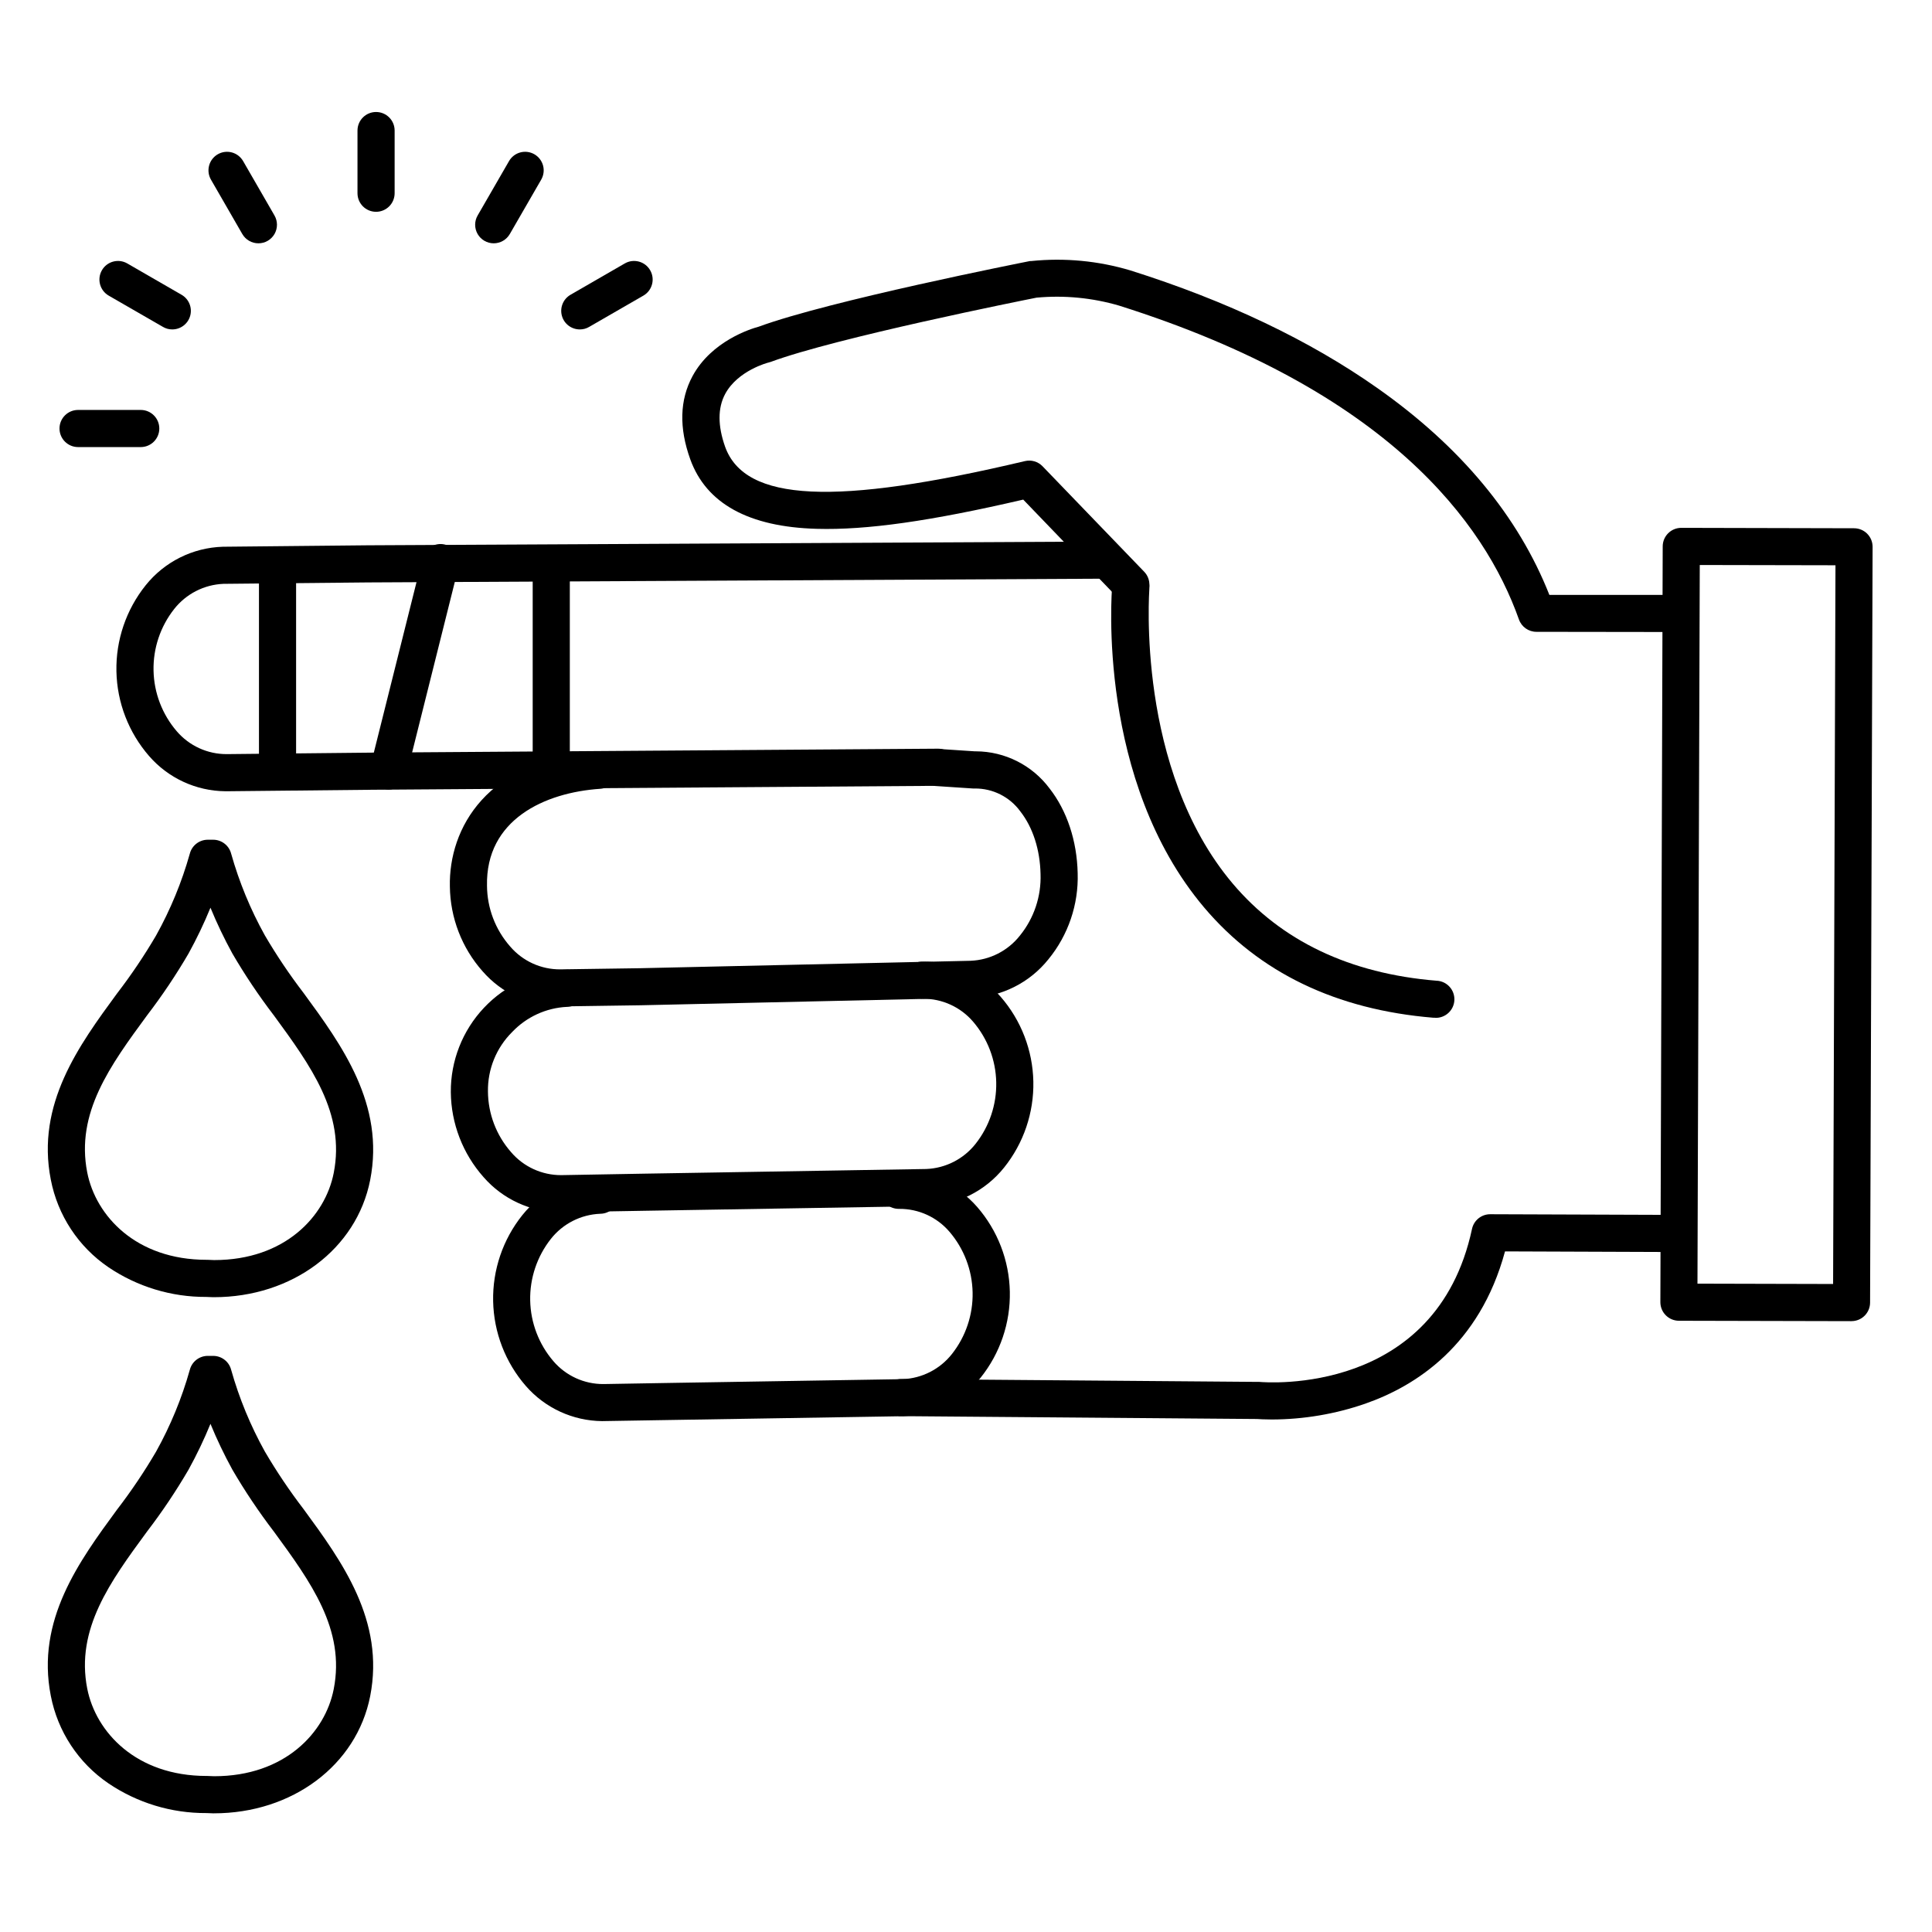 <?xml version="1.0" encoding="UTF-8"?>
<!-- Uploaded to: ICON Repo, www.iconrepo.com, Generator: ICON Repo Mixer Tools -->
<svg fill="#000000" width="800px" height="800px" version="1.1" viewBox="144 144 512 512" xmlns="http://www.w3.org/2000/svg">
 <g>
  <path d="m203.7 353.69c-7.75-0.082-15.094-3.473-20.18-9.32-5.434-6.242-8.5-14.191-8.668-22.465-0.164-8.273 2.578-16.34 7.75-22.797 4.988-6.234 12.461-9.969 20.438-10.215l38.375-0.383 193.93-0.984h0.004c2.719 0 4.922 2.203 4.922 4.918 0 2.719-2.203 4.922-4.922 4.922l-193.91 0.984-38.238 0.375c-5.113 0.215-9.875 2.652-13.039 6.668-3.66 4.637-5.594 10.402-5.473 16.309 0.121 5.902 2.289 11.582 6.133 16.066 3.324 3.891 8.195 6.117 13.312 6.082l38.496-0.395 149.97-1.043h-0.004c2.719 0 4.922 2.203 4.922 4.922 0 2.715-2.203 4.918-4.922 4.918l-149.9 1.043-38.375 0.395z"/>
  <path d="m292.1 410.71c-7.762-0.066-15.125-3.461-20.219-9.32-5.492-6.199-8.562-14.172-8.66-22.453-0.336-15.312 9.73-33.859 39.23-35.738 2.719-0.172 5.059 1.891 5.231 4.609 0.172 2.715-1.891 5.059-4.609 5.231-14.762 0.984-30.395 8.188-30.012 25.703v-0.004c0.039 5.922 2.215 11.625 6.121 16.07 3.324 3.898 8.199 6.125 13.324 6.082l21.105-0.305 87.578-1.969h-0.004c5.133-0.199 9.918-2.637 13.098-6.672 3.734-4.598 5.68-10.395 5.473-16.316-0.137-6.465-2.035-12.359-5.352-16.59-2.812-3.867-7.324-6.133-12.105-6.078-0.145 0.008-0.289 0.008-0.434 0l-9.957-0.66c-2.719-0.184-4.773-2.535-4.59-5.25 0.18-2.719 2.531-4.773 5.25-4.59l9.75 0.648h0.316c7.688 0.031 14.914 3.676 19.512 9.84 4.613 5.902 7.262 13.875 7.449 22.453v0.004c0.258 8.293-2.496 16.398-7.754 22.816-4.988 6.234-12.457 9.969-20.438 10.215l-87.578 1.969-21.117 0.305z"/>
  <path d="m292.37 465.26c-7.766-0.07-15.129-3.461-20.23-9.32-5.504-6.203-8.582-14.188-8.668-22.484-0.066-8.312 3.078-16.328 8.781-22.379 5.699-6.051 13.52-9.664 21.82-10.09 2.719-0.062 4.969 2.094 5.027 4.809 0.062 2.719-2.094 4.969-4.812 5.031-5.535 0.262-10.758 2.656-14.57 6.68-4.184 4.16-6.496 9.844-6.406 15.742 0.039 5.922 2.215 11.625 6.121 16.07 3.32 3.894 8.191 6.125 13.312 6.102l22.336-0.395 74.391-1.23c5.121-0.207 9.898-2.644 13.07-6.672 3.656-4.637 5.59-10.398 5.469-16.305-0.117-5.902-2.285-11.582-6.129-16.066-3.328-3.887-8.199-6.109-13.316-6.082h-0.109 0.004c-2.719 0.031-4.945-2.148-4.977-4.867-0.027-2.715 2.148-4.941 4.867-4.973 7.977-0.105 15.594 3.301 20.832 9.316 5.43 6.242 8.496 14.195 8.664 22.469 0.168 8.27-2.574 16.34-7.75 22.797-4.988 6.234-12.457 9.965-20.438 10.215l-74.41 1.23-22.316 0.383z"/>
  <path d="m303.57 520.61c-7.762-0.074-15.125-3.465-20.223-9.32-5.426-6.242-8.492-14.195-8.66-22.465-0.168-8.27 2.57-16.34 7.738-22.801 4.988-6.231 12.457-9.957 20.438-10.203h0.109-0.004c2.719-0.027 4.945 2.148 4.977 4.867 0.027 2.715-2.148 4.945-4.867 4.973-5.133 0.199-9.922 2.637-13.098 6.672-3.656 4.637-5.594 10.402-5.473 16.305 0.121 5.906 2.289 11.586 6.133 16.07 3.324 3.894 8.203 6.121 13.324 6.082l18.598-0.316 60.664-0.984c5.117-0.211 9.887-2.648 13.055-6.672 3.656-4.637 5.59-10.398 5.473-16.301-0.117-5.906-2.281-11.586-6.121-16.074-3.328-3.898-8.215-6.125-13.344-6.078-2.715 0.059-4.969-2.094-5.027-4.812-0.059-2.719 2.094-4.969 4.812-5.027 7.992-0.109 15.625 3.297 20.879 9.316 5.43 6.242 8.496 14.195 8.664 22.469 0.168 8.27-2.574 16.34-7.746 22.797-4.992 6.223-12.457 9.953-20.43 10.203l-60.691 0.984-18.566 0.305z"/>
  <path d="m551.17 311.44c-2.082 0-3.941-1.312-4.637-3.277-9.074-25.586-34.824-60.715-105.95-83.168h0.004c-7.102-2.078-14.527-2.797-21.895-2.113-3.465 0.688-53.137 10.617-70.434 17.023h-0.004c-0.188 0.066-0.383 0.125-0.578 0.168-0.059 0-8.168 2.086-11.512 8.355-1.969 3.699-1.969 8.402 0 13.973 5.266 14.602 29.02 15.742 79.438 3.797 1.691-0.406 3.473 0.113 4.684 1.367l26.941 27.953c1.883 1.961 1.82 5.074-0.137 6.957-1.961 1.883-5.074 1.824-6.957-0.137l-24.965-25.938c-24.602 5.719-41.582 8.117-54.719 7.742-18.008-0.492-29.285-6.691-33.516-18.41-3.012-8.355-2.812-15.742 0.59-22.051 5.047-9.328 15.477-12.555 17.535-13.105 18.746-6.887 69.734-16.965 71.91-17.398h0.316c8.84-0.906 17.777-0.059 26.289 2.488 25.484 8.039 47.516 18.539 65.484 31.203 22.004 15.488 37.305 33.91 45.539 54.781h34.324c2.719 0 4.922 2.203 4.922 4.918 0 2.719-2.203 4.922-4.922 4.922z"/>
  <path d="m481.07 520.18c-1.969 0-3.375-0.09-3.938-0.129l-94.328-0.758 0.004 0.004c-2.719 0-4.922-2.203-4.922-4.922s2.203-4.918 4.922-4.918l94.512 0.758h0.422c1.891 0.176 46.859 3.699 56.355-40.539v-0.004c0.488-2.269 2.492-3.887 4.812-3.887l49.199 0.176c2.719 0 4.922 2.203 4.922 4.922 0 2.715-2.203 4.918-4.922 4.918l-45.266-0.168c-6.723 24.867-23.617 35.672-37.008 40.344v0.004c-7.965 2.758-16.336 4.176-24.766 4.199z"/>
  <path d="m524.27 413.71h-0.414c-25.703-2.117-46.148-11.945-60.754-29.227-28.438-33.664-24.531-83.258-24.355-85.344h0.004c0.23-2.715 2.621-4.731 5.336-4.5 2.719 0.23 4.734 2.621 4.504 5.34 0 0.68-3.641 47.762 22.109 78.199 12.852 15.184 31.016 23.844 54.004 25.723v-0.004c2.715 0.109 4.828 2.398 4.723 5.117-0.109 2.719-2.402 4.832-5.117 4.723z"/>
  <path d="m634.67 494.12-45.746-0.105c-1.301-0.004-2.551-0.523-3.473-1.449-0.926-0.926-1.441-2.184-1.438-3.492l0.621-200.27c0-2.715 2.203-4.918 4.922-4.918l45.785 0.109c1.305 0 2.555 0.516 3.477 1.438 0.926 0.926 1.441 2.176 1.441 3.481l-0.668 200.32c-0.023 2.703-2.219 4.879-4.922 4.879zm-40.824-9.938 35.945 0.09 0.629-190.47-35.965-0.07z"/>
  <path d="m200.67 624.55h-0.188l-1.832-0.07 0.004 0.004c-9.234 0.043-18.27-2.703-25.918-7.875-7.961-5.414-13.449-13.758-15.273-23.211-3.938-20.023 7.488-35.609 17.562-49.348h0.004c3.762-4.898 7.219-10.031 10.34-15.359 3.809-6.844 6.805-14.109 8.926-21.648 0.551-2.184 2.512-3.715 4.762-3.719h1.438c2.242 0 4.203 1.516 4.762 3.688 2.125 7.539 5.121 14.805 8.926 21.648 3.117 5.316 6.562 10.438 10.312 15.332 10.098 13.777 21.539 29.473 17.605 49.516-3.606 18.293-20.637 31.043-41.43 31.043zm-0.895-103.22c-1.695 4.152-3.633 8.199-5.797 12.125-3.32 5.695-7 11.18-11.008 16.414-9.75 13.285-18.953 25.84-15.852 41.633 2.273 11.512 12.93 23.145 31.637 23.145h0.176l1.832 0.07c18.754 0 29.422-11.602 31.676-23.074 3.121-15.812-6.109-28.438-15.891-41.809l-0.008-0.004c-3.992-5.227-7.656-10.695-10.969-16.375-2.156-3.93-4.09-7.977-5.797-12.125z"/>
  <path d="m200.67 487.77h-0.188l-1.832-0.07h0.004c-9.234 0.043-18.27-2.699-25.918-7.871-7.961-5.414-13.449-13.762-15.273-23.215-3.938-20.023 7.488-35.609 17.562-49.348h0.004c3.762-4.898 7.219-10.027 10.34-15.359 3.809-6.844 6.805-14.109 8.926-21.648 0.551-2.184 2.512-3.715 4.762-3.719h1.438c2.242 0 4.203 1.52 4.762 3.691 2.125 7.535 5.121 14.801 8.926 21.645 3.117 5.32 6.562 10.438 10.312 15.332 10.098 13.777 21.539 29.473 17.605 49.516-3.606 18.293-20.637 31.047-41.43 31.047zm-0.895-103.22c-1.695 4.148-3.633 8.195-5.797 12.121-3.32 5.699-7 11.18-11.008 16.414-9.75 13.285-18.953 25.84-15.852 41.633 2.273 11.512 12.93 23.145 31.637 23.145h0.176l1.832 0.07c18.754 0 29.422-11.602 31.676-23.074 3.121-15.812-6.109-28.438-15.891-41.809l-0.008-0.004c-3.992-5.227-7.656-10.695-10.969-16.375-2.156-3.93-4.09-7.977-5.797-12.121z"/>
  <path d="m217.55 351.88c-2.719 0-4.922-2.199-4.922-4.918v-52.969c0-2.719 2.203-4.922 4.922-4.922s4.918 2.203 4.918 4.922v52.969c0 1.305-0.516 2.555-1.438 3.481-0.926 0.922-2.176 1.438-3.481 1.438z"/>
  <path d="m290.09 351.88c-2.719 0-4.922-2.199-4.922-4.918v-52.969c0-2.719 2.203-4.922 4.922-4.922 2.715 0 4.918 2.203 4.918 4.922v52.969c0 1.305-0.516 2.555-1.441 3.481-0.922 0.922-2.172 1.438-3.477 1.438z"/>
  <path d="m246.92 353.25c-0.406-0.004-0.809-0.051-1.203-0.148-1.266-0.32-2.352-1.125-3.023-2.246-0.668-1.121-0.867-2.461-0.547-3.727l13.777-55.016c0.266-1.316 1.062-2.465 2.199-3.18 1.137-0.719 2.516-0.938 3.816-0.609 1.305 0.324 2.418 1.172 3.082 2.336 0.664 1.168 0.82 2.559 0.438 3.844l-13.777 55.027v-0.004c-0.551 2.184-2.512 3.719-4.762 3.723z"/>
  <path d="m243.66 200.13c-2.719 0-4.922-2.203-4.922-4.922v-16.609c0-2.719 2.203-4.918 4.922-4.918s4.922 2.199 4.922 4.918v16.609c0 1.305-0.52 2.559-1.441 3.481-0.926 0.922-2.176 1.441-3.481 1.441z"/>
  <path d="m181.3 262.48h-16.609c-2.719 0-4.922-2.203-4.922-4.922 0-2.715 2.203-4.918 4.922-4.918h16.609c2.715 0 4.918 2.203 4.918 4.918 0 2.719-2.203 4.922-4.918 4.922z"/>
  <path d="m212.49 208.48c-1.762 0.004-3.391-0.934-4.273-2.457l-8.293-14.387c-0.664-1.133-0.848-2.481-0.512-3.746 0.332-1.266 1.16-2.348 2.297-3.004 1.133-0.656 2.484-0.832 3.746-0.488 1.266 0.344 2.34 1.18 2.988 2.316l8.297 14.387c0.879 1.52 0.879 3.394 0.004 4.918-0.879 1.52-2.5 2.457-4.254 2.461z"/>
  <path d="m297.66 231.3c-2.231 0.004-4.184-1.488-4.762-3.641s0.359-4.426 2.289-5.539l14.387-8.305c2.356-1.359 5.367-0.551 6.727 1.805 1.359 2.356 0.551 5.367-1.805 6.727l-14.379 8.293c-0.746 0.438-1.594 0.668-2.457 0.66z"/>
  <path d="m189.65 231.3c-0.859 0.004-1.707-0.223-2.449-0.66l-14.387-8.293c-2.356-1.359-3.164-4.371-1.805-6.727 1.355-2.356 4.367-3.164 6.723-1.805l14.387 8.305c1.93 1.113 2.871 3.387 2.293 5.539-0.582 2.152-2.535 3.644-4.762 3.641z"/>
  <path d="m274.83 208.48c-1.754-0.004-3.375-0.941-4.254-2.461-0.875-1.523-0.875-3.398 0.004-4.918l8.305-14.387c0.648-1.137 1.723-1.973 2.988-2.316s2.613-0.168 3.75 0.488c1.133 0.656 1.961 1.738 2.297 3.004s0.148 2.613-0.512 3.746l-8.305 14.387c-0.883 1.523-2.512 2.461-4.273 2.457z"/>
 </g>
</svg>